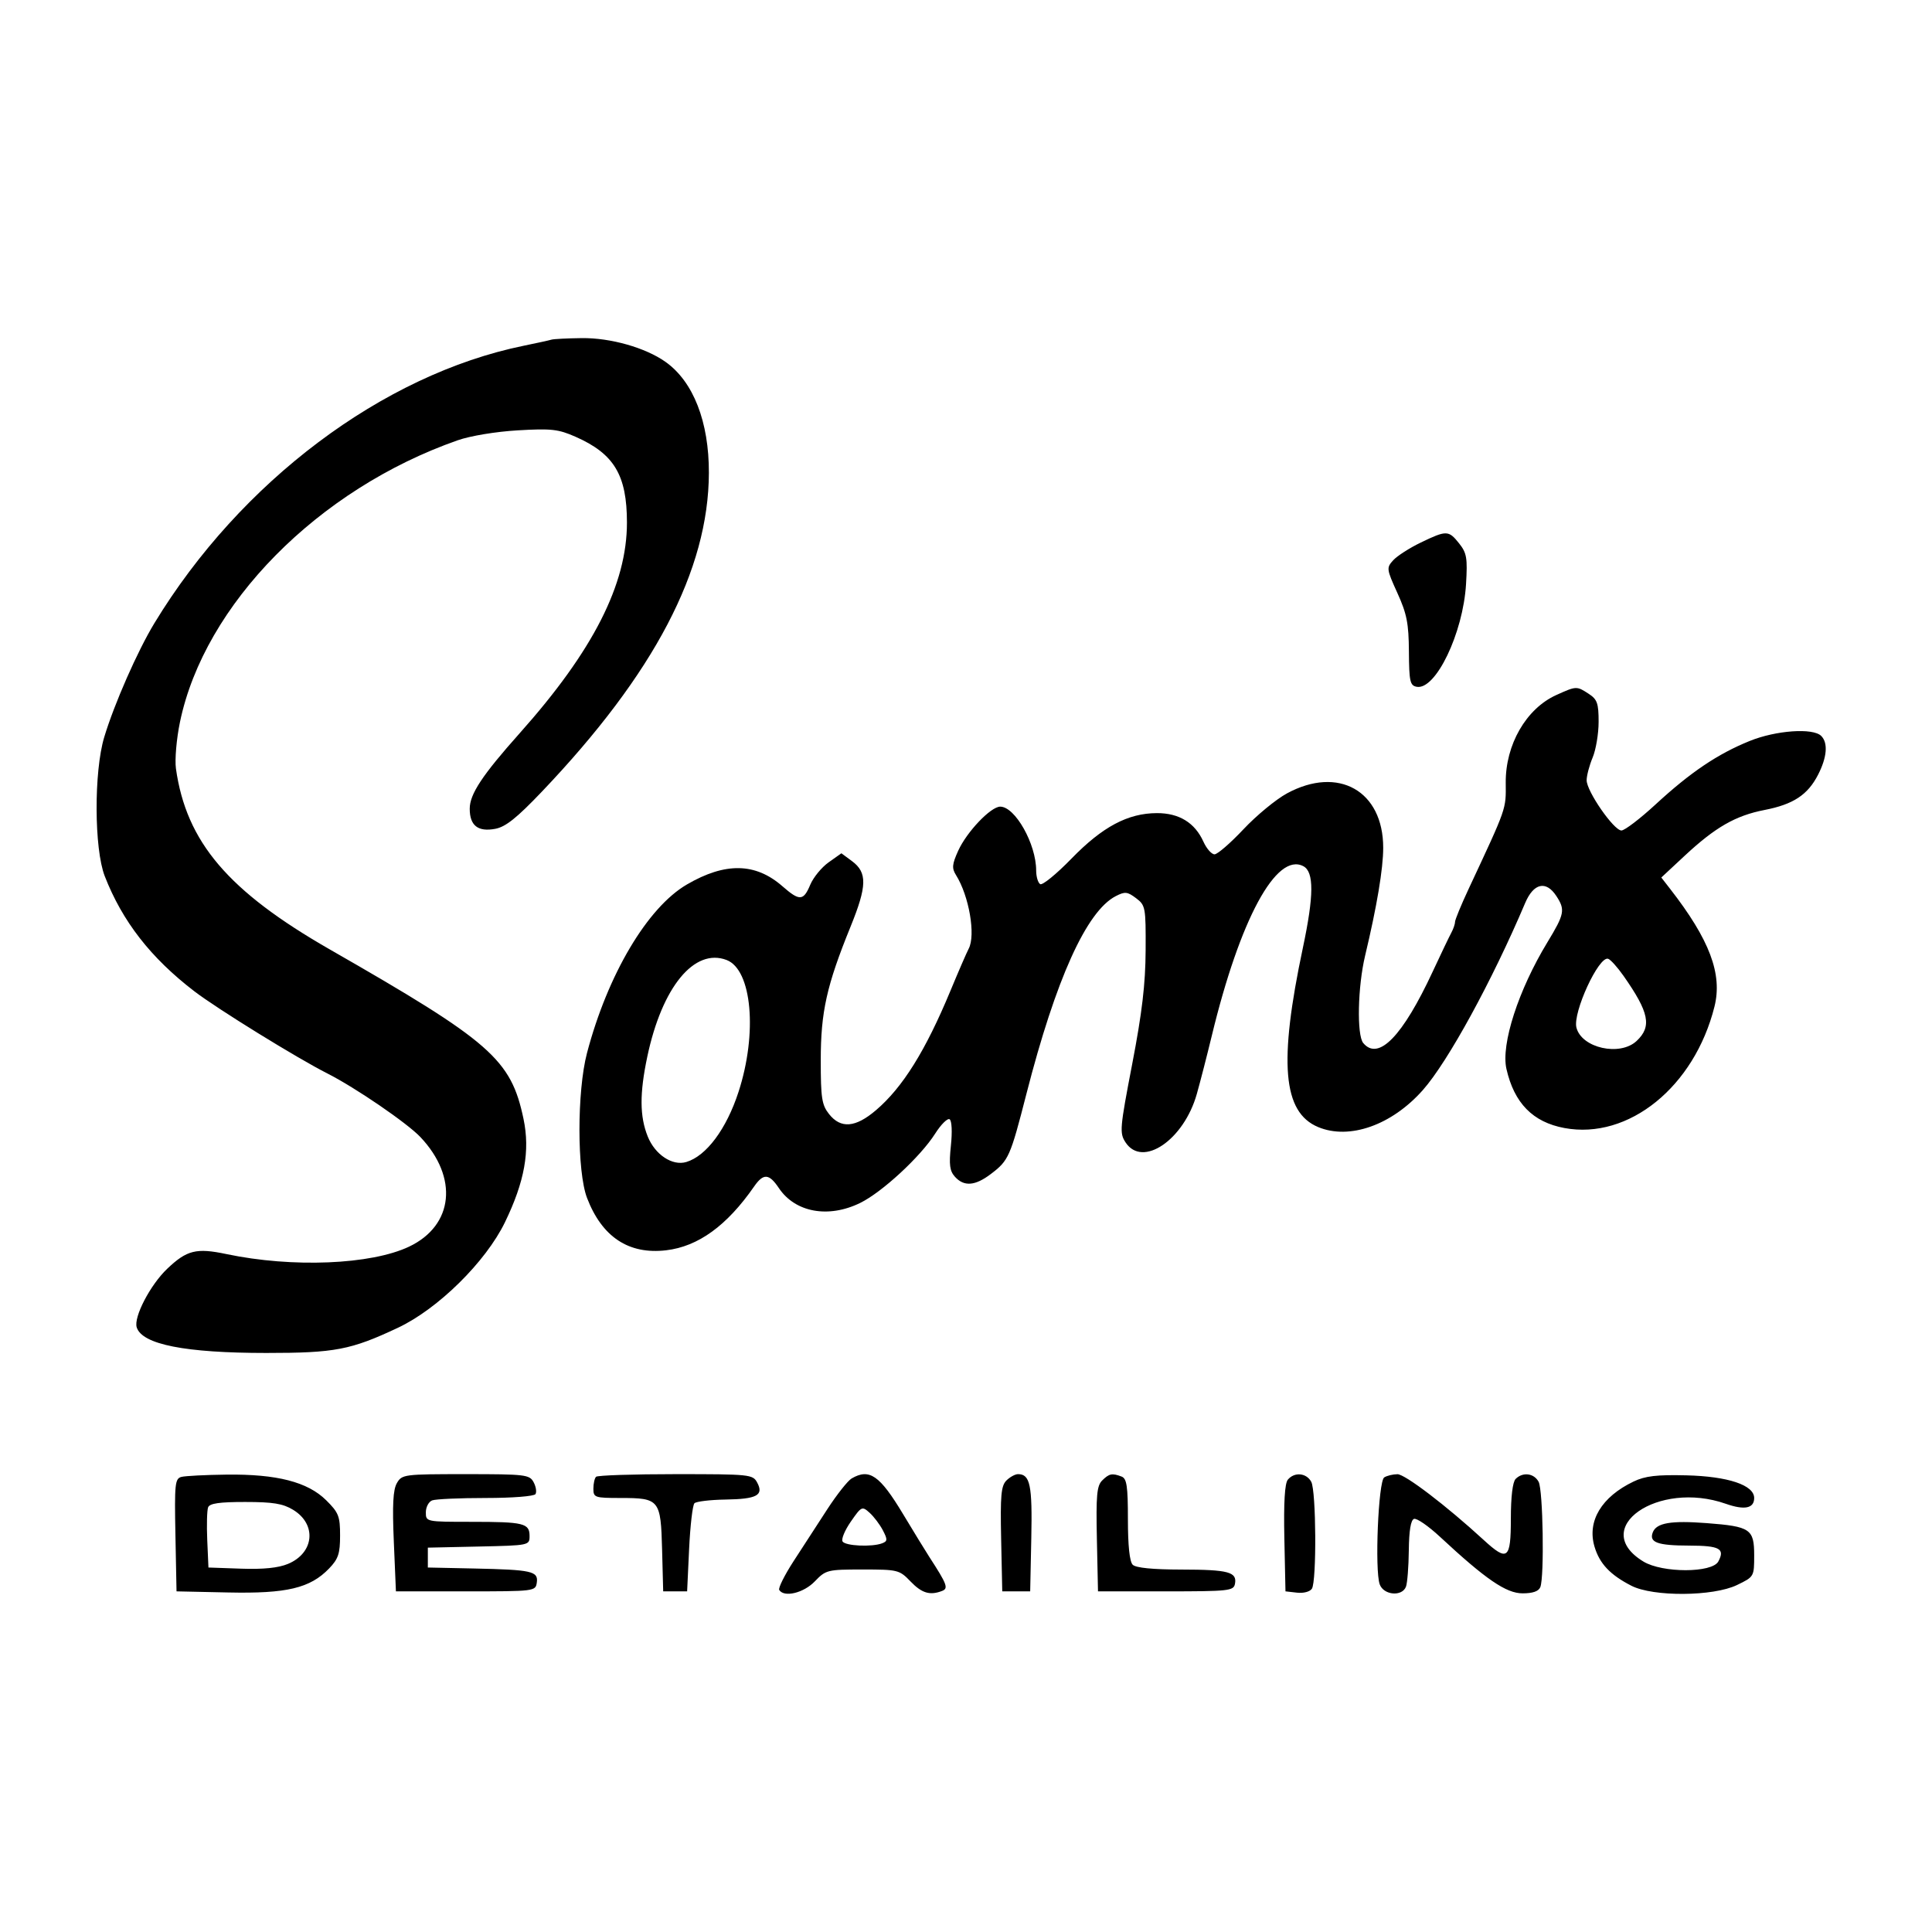 <?xml version="1.0" encoding="UTF-8"?> <svg xmlns="http://www.w3.org/2000/svg" width="200" height="200" viewBox="0 0 200 200" fill="none"> <path fill-rule="evenodd" clip-rule="evenodd" d="M57.091 35.16C56.864 35.23 55.563 35.515 54.2 35.794C39.624 38.778 24.878 49.859 15.98 64.516C14.236 67.391 11.835 72.844 10.791 76.305C9.713 79.877 9.743 87.871 10.844 90.701C12.663 95.377 15.609 99.162 20.12 102.619C22.485 104.432 30.733 109.526 33.894 111.126C36.779 112.586 42.148 116.258 43.521 117.71C47.47 121.888 46.963 126.853 42.362 129.046C38.421 130.925 30.27 131.259 23.437 129.821C20.323 129.165 19.342 129.408 17.309 131.343C15.553 133.013 13.816 136.352 14.153 137.41C14.716 139.177 19.177 140.058 27.566 140.058C34.681 140.058 36.31 139.746 41.193 137.45C45.343 135.498 50.284 130.628 52.273 126.526C54.309 122.329 54.885 119.12 54.194 115.829C52.895 109.649 50.835 107.846 34.173 98.303C23.622 92.261 19.29 87.176 18.213 79.568C18.083 78.647 18.271 76.475 18.632 74.739C21.16 62.562 32.908 50.647 47.387 45.576C48.688 45.12 51.343 44.681 53.602 44.549C57.064 44.346 57.795 44.427 59.575 45.212C63.574 46.974 64.899 49.182 64.901 54.094C64.904 60.487 61.395 67.382 53.805 75.894C49.925 80.245 48.626 82.209 48.626 83.72C48.626 85.464 49.477 86.135 51.267 85.8C52.341 85.6 53.497 84.677 56.097 81.949C67.729 69.74 73.353 59.005 73.383 48.953C73.398 43.664 71.774 39.504 68.898 37.464C66.824 35.993 63.207 34.965 60.226 35.001C58.729 35.019 57.318 35.091 57.091 35.16ZM147.071 56.168C145.913 56.726 144.633 57.549 144.226 57.996C143.513 58.781 143.528 58.9 144.657 61.388C145.637 63.545 145.831 64.535 145.85 67.456C145.871 70.535 145.964 70.964 146.65 71.095C148.612 71.473 151.458 65.559 151.763 60.47C151.925 57.76 151.838 57.247 151.048 56.254C149.96 54.885 149.742 54.88 147.071 56.168ZM161.104 71.951C157.987 73.36 155.837 77.094 155.873 81.035C155.899 83.823 156.012 83.501 152.019 92.047C151.251 93.692 150.622 95.221 150.622 95.446C150.622 95.67 150.447 96.175 150.234 96.568C150.021 96.961 149.158 98.763 148.317 100.572C145.2 107.279 142.693 109.858 141.123 107.974C140.442 107.158 140.55 102.135 141.317 98.927C142.534 93.834 143.189 89.926 143.189 87.761C143.189 81.87 138.549 79.246 133.229 82.13C132.089 82.748 130.061 84.42 128.722 85.846C127.382 87.272 126.035 88.439 125.728 88.439C125.42 88.439 124.903 87.85 124.578 87.131C123.689 85.165 122.061 84.166 119.756 84.174C116.754 84.184 114.129 85.582 110.92 88.882C109.368 90.478 107.911 91.668 107.681 91.526C107.451 91.385 107.263 90.748 107.263 90.112C107.263 87.369 105.087 83.503 103.543 83.503C102.564 83.503 100.078 86.113 99.191 88.072C98.56 89.465 98.522 89.879 98.961 90.579C100.319 92.744 101.02 96.812 100.277 98.213C100.069 98.606 99.219 100.565 98.388 102.568C95.808 108.781 93.445 112.571 90.677 114.931C88.556 116.739 87.035 116.862 85.82 115.324C85.073 114.378 84.964 113.67 84.964 109.766C84.964 104.751 85.573 102.018 88.048 95.929C89.761 91.717 89.792 90.324 88.201 89.146L87.101 88.332L85.779 89.269C85.053 89.784 84.198 90.826 83.879 91.585C83.171 93.275 82.772 93.297 80.998 91.746C78.206 89.305 75.084 89.246 71.11 91.56C67.022 93.94 62.907 100.88 60.767 109.004C59.722 112.967 59.725 121.289 60.772 124.017C62.322 128.056 65.089 129.886 68.959 129.429C72.28 129.037 75.248 126.884 78.067 122.824C79.028 121.438 79.615 121.476 80.628 122.99C82.317 125.51 85.749 126.139 89.039 124.531C91.31 123.421 95.287 119.746 96.808 117.352C97.412 116.401 98.084 115.733 98.302 115.866C98.531 116.008 98.588 117.152 98.437 118.591C98.228 120.579 98.312 121.22 98.861 121.824C99.8 122.858 100.946 122.768 102.573 121.532C104.42 120.13 104.581 119.764 106.257 113.229C109.301 101.355 112.476 94.326 115.501 92.768C116.455 92.277 116.706 92.302 117.602 92.977C118.58 93.714 118.618 93.92 118.595 98.391C118.577 101.87 118.228 104.827 117.207 110.137C115.921 116.82 115.881 117.293 116.517 118.26C118.27 120.925 122.554 118.01 123.896 113.239C124.265 111.928 124.959 109.23 125.438 107.245C128.354 95.169 132.13 88.18 134.93 89.673C136.035 90.262 136.019 92.715 134.876 98.104C132.352 110.005 132.79 115.148 136.459 116.675C139.702 118.025 144.087 116.471 147.302 112.833C149.893 109.901 154.468 101.534 157.885 93.477C158.758 91.42 160.042 91.127 161.104 92.743C162.05 94.18 161.966 94.615 160.184 97.548C157.184 102.486 155.367 108.105 155.945 110.652C156.751 114.198 158.68 116.165 161.948 116.773C168.593 118.009 175.4 112.504 177.48 104.209C178.326 100.836 176.987 97.28 172.883 92.005L171.978 90.841L174.41 88.576C177.575 85.63 179.664 84.433 182.662 83.849C185.645 83.269 187.138 82.285 188.209 80.194C189.136 78.383 189.255 76.904 188.53 76.182C187.677 75.332 183.851 75.603 181.128 76.705C177.815 78.046 174.994 79.947 171.404 83.257C169.786 84.75 168.187 85.971 167.851 85.971C167.062 85.971 164.249 81.912 164.249 80.773C164.249 80.294 164.528 79.237 164.868 78.425C165.209 77.613 165.488 75.946 165.488 74.72C165.488 72.806 165.344 72.399 164.47 71.828C163.213 71.007 163.187 71.008 161.104 71.951ZM75.218 99.379C77.841 100.381 78.434 106.95 76.451 113.035C75.199 116.88 73.124 119.667 71.048 120.29C69.608 120.723 67.81 119.535 67.053 117.649C66.216 115.566 66.203 113.195 67.008 109.384C68.53 102.18 71.876 98.102 75.218 99.379ZM168.064 101.017C170.725 104.808 171.018 106.266 169.42 107.762C167.69 109.38 163.725 108.496 163.19 106.372C162.798 104.815 165.51 98.936 166.474 99.253C166.727 99.336 167.442 100.13 168.064 101.017ZM18.779 152.889C18.113 153.062 18.056 153.613 18.16 158.908L18.274 164.737L23.619 164.852C29.685 164.984 32.107 164.408 34.071 162.366C35.023 161.376 35.205 160.828 35.205 158.958C35.205 156.958 35.057 156.583 33.76 155.3C31.848 153.408 28.655 152.588 23.453 152.651C21.286 152.677 19.183 152.784 18.779 152.889ZM41.087 153.528C40.688 154.214 40.605 155.785 40.768 159.595L40.986 164.737H48.213C55.358 164.737 55.441 164.726 55.569 163.826C55.737 162.648 55.067 162.498 49.038 162.37L44.29 162.269V161.24V160.212L49.555 160.097C54.781 159.983 54.82 159.975 54.82 159.01C54.82 157.683 54.229 157.539 48.798 157.539C44.1 157.539 44.083 157.535 44.083 156.554C44.083 156.013 44.377 155.458 44.736 155.32C45.096 155.183 47.593 155.071 50.287 155.071C53.037 155.071 55.293 154.894 55.434 154.668C55.571 154.446 55.483 153.891 55.237 153.434C54.818 152.654 54.391 152.603 48.208 152.603C41.815 152.603 41.609 152.63 41.087 153.528ZM61.702 152.877C61.551 153.028 61.427 153.583 61.427 154.111C61.427 155.023 61.568 155.071 64.238 155.071C68.268 155.071 68.405 155.241 68.54 160.418L68.653 164.737H69.892H71.131L71.337 160.348C71.451 157.933 71.699 155.805 71.888 155.617C72.077 155.43 73.528 155.257 75.111 155.233C78.352 155.184 79.089 154.787 78.381 153.47C77.932 152.634 77.628 152.603 69.946 152.603C65.564 152.603 61.853 152.726 61.702 152.877ZM88.166 153.046C87.769 153.277 86.638 154.705 85.651 156.222C84.665 157.738 83.09 160.162 82.153 161.61C81.216 163.058 80.547 164.399 80.666 164.592C81.164 165.395 83.191 164.908 84.345 163.708C85.494 162.514 85.652 162.474 89.3 162.474C92.948 162.474 93.107 162.514 94.255 163.708C95.427 164.926 96.257 165.178 97.515 164.697C98.204 164.433 98.05 164.02 96.204 161.174C95.814 160.572 94.592 158.578 93.488 156.743C91.069 152.72 90.004 151.98 88.166 153.046ZM104.184 153.261C103.633 153.81 103.542 154.814 103.638 159.328L103.753 164.737H105.198H106.644L106.759 159.241C106.875 153.738 106.64 152.603 105.384 152.603C105.087 152.603 104.547 152.899 104.184 153.261ZM114.094 153.261C113.543 153.81 113.453 154.814 113.549 159.328L113.664 164.737H120.678C127.215 164.737 127.702 164.684 127.842 163.963C128.08 162.731 127.17 162.488 122.315 162.481C119.324 162.476 117.581 162.304 117.256 161.981C116.936 161.662 116.761 160.007 116.761 157.295C116.761 153.851 116.644 153.058 116.107 152.853C115.127 152.478 114.818 152.54 114.094 153.261ZM133.317 153.174C132.996 153.558 132.879 155.539 132.956 159.241L133.072 164.737L134.266 164.872C134.944 164.95 135.61 164.772 135.808 164.461C136.307 163.677 136.251 154.347 135.742 153.398C135.243 152.47 133.999 152.355 133.317 153.174ZM143.294 152.941C142.685 153.326 142.298 162.56 142.83 164.017C143.239 165.136 145.14 165.305 145.543 164.259C145.688 163.884 145.821 162.187 145.84 160.491C145.862 158.442 146.044 157.348 146.381 157.235C146.66 157.141 147.868 157.975 149.065 159.088C153.804 163.494 155.92 164.942 157.614 164.942C158.684 164.942 159.287 164.729 159.456 164.292C159.879 163.194 159.733 154.244 159.279 153.398C158.797 152.502 157.643 152.355 156.899 153.097C156.588 153.406 156.403 154.943 156.403 157.21C156.403 161.424 156.066 161.69 153.597 159.423C149.75 155.888 145.443 152.603 144.664 152.609C144.193 152.613 143.577 152.762 143.294 152.941ZM169.112 153.366C165.788 154.954 164.278 157.468 165.063 160.109C165.585 161.867 166.676 163.025 168.878 164.155C171.133 165.314 177.344 165.272 179.81 164.083C181.583 163.228 181.592 163.212 181.592 161.013C181.592 158.286 181.203 158.021 176.691 157.674C172.971 157.389 171.475 157.645 171.094 158.633C170.694 159.672 171.579 159.993 174.858 160C178.021 160.007 178.593 160.317 177.88 161.643C177.236 162.842 172.094 162.847 170.125 161.651C164.465 158.214 171.621 153.199 178.657 155.672C180.592 156.352 181.592 156.148 181.592 155.074C181.592 153.736 178.887 152.832 174.572 152.727C171.509 152.652 170.312 152.792 169.112 153.366ZM30.342 156.294C32.815 157.795 32.533 160.762 29.81 161.895C28.811 162.311 27.258 162.469 24.959 162.388L21.578 162.269L21.454 159.43C21.386 157.869 21.427 156.342 21.544 156.037C21.702 155.629 22.721 155.483 25.385 155.484C28.261 155.485 29.286 155.652 30.342 156.294ZM91.397 158.423C91.891 159.374 91.881 159.547 91.321 159.761C90.261 160.166 87.51 160.039 87.221 159.571C87.072 159.332 87.46 158.402 88.084 157.507C89.181 155.929 89.243 155.9 90.024 156.604C90.467 157.004 91.085 157.822 91.397 158.423Z" fill="black"></path> </svg> 